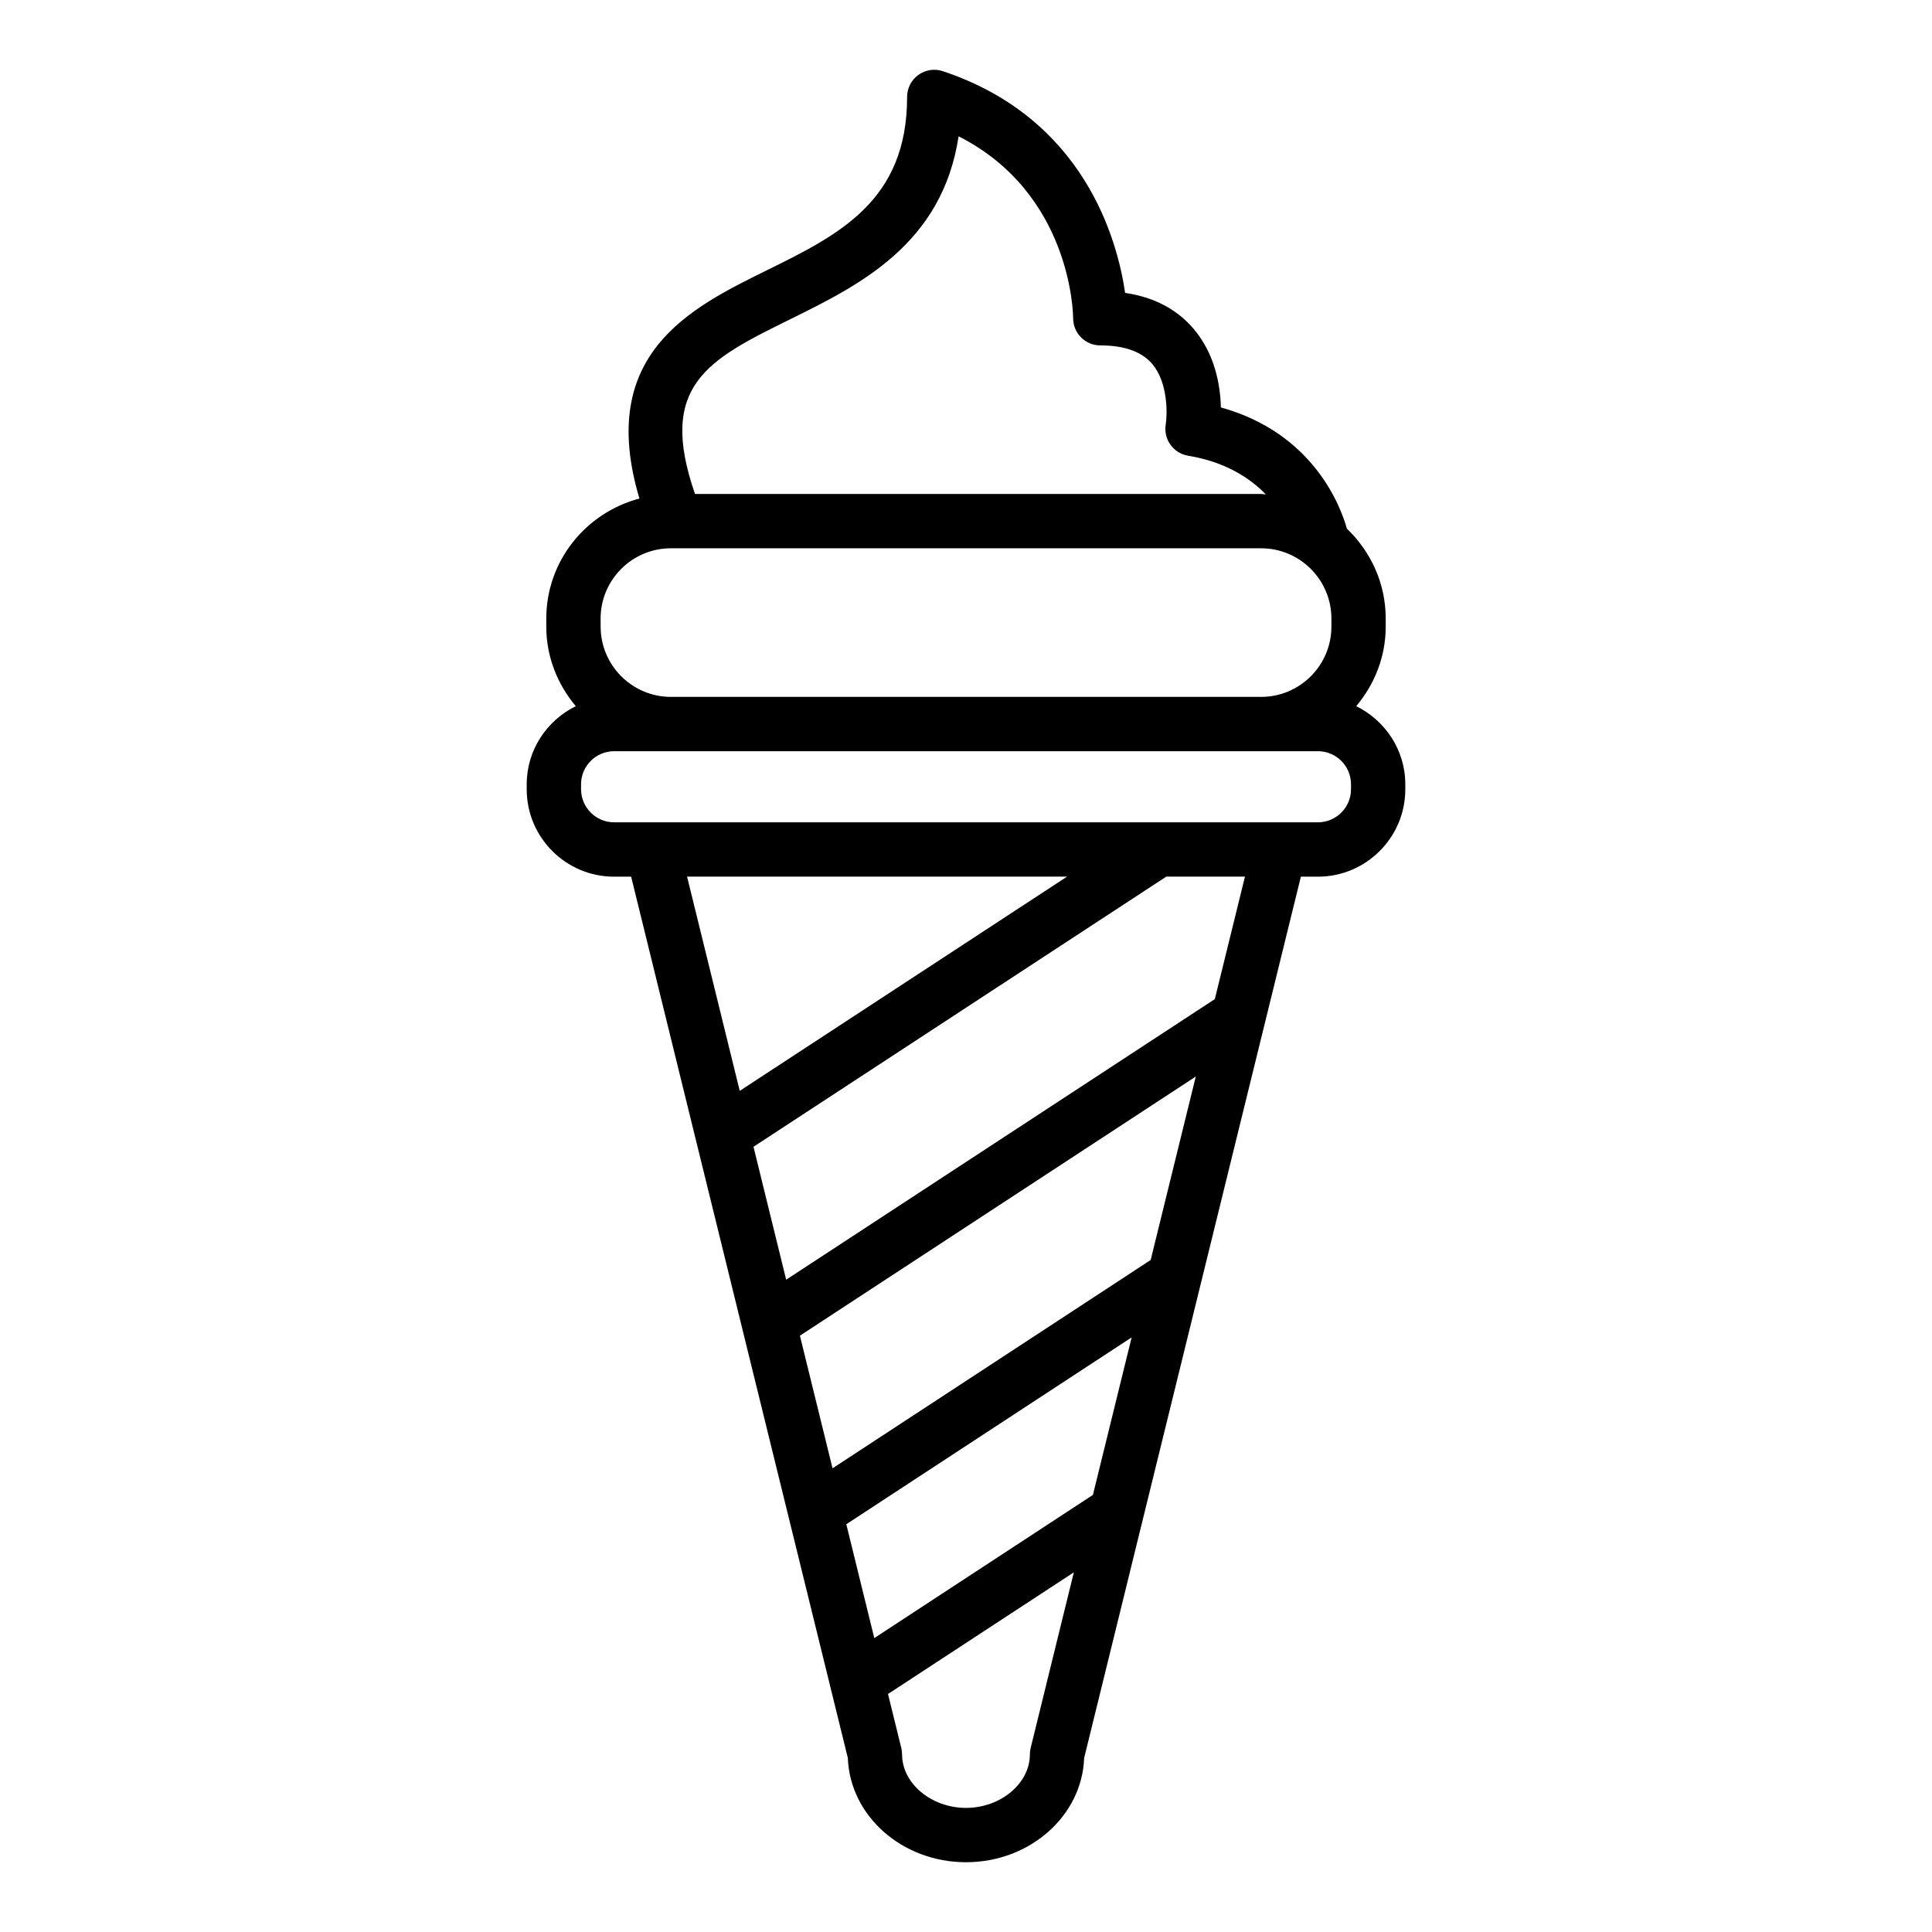 <?xml version="1.0" encoding="UTF-8"?>
<!-- Uploaded to: ICON Repo, www.iconrepo.com, Generator: ICON Repo Mixer Tools -->
<svg fill="#000000" width="800px" height="800px" version="1.1" viewBox="144 144 512 512" xmlns="http://www.w3.org/2000/svg">
 <path d="m328.39 446 40.297 163.89c0.547 15.316 14.379 27.621 31.312 27.621s30.766-12.309 31.312-27.621l57.434-233.56h4.508c12.77 0 23.168-10.387 23.168-23.16v-1.312c0-9.113-5.34-16.934-13.008-20.711 4.805-5.734 7.816-13.023 7.816-21.074v-2.129c0-9.383-3.981-17.816-10.289-23.836-1.566-5.633-8.711-25.293-33.395-32.133-0.141-5.777-1.496-14.07-7.191-20.789-4.434-5.234-10.527-8.441-18.184-9.566-2.047-14.062-10.805-46.262-48.301-58.754-2.191-0.746-4.606-0.371-6.488 0.984-1.875 1.355-2.988 3.527-2.988 5.84 0 27.617-18.113 36.543-37.293 45.996-20.23 9.965-45.031 22.227-33.645 60.434-14.156 3.723-24.684 16.516-24.684 31.824v2.129c0 8.047 3.012 15.336 7.816 21.074-7.668 3.777-13.004 11.602-13.004 20.711v1.312c0 12.77 10.387 23.16 23.16 23.16h4.516l17.125 69.648c0 0.004 0.004 0.012 0.004 0.023zm105.24 94.172-57.934 37.934-7.418-30.168 75.621-49.516zm15.309-62.262-84.309 55.207-8.645-35.148 104.91-68.676zm-31.801 129.31c-0.141 0.562-0.211 1.145-0.211 1.723 0 7.684-7.754 14.168-16.934 14.168-9.18 0-16.934-6.488-16.934-14.168 0-0.578-0.07-1.152-0.211-1.723l-3.516-14.293 49.246-32.242zm48.805-198.45-113.6 74.363-8.66-35.223 109.39-71.594h20.852zm-112.48-180.19c18.141-8.941 40.254-19.84 44.574-48.457 29.746 15.082 30.348 46.773 30.355 48.211 0 3.977 3.219 7.199 7.199 7.199 6.34 0 10.957 1.645 13.742 4.891 4.231 4.949 4.027 13.297 3.598 16.059-0.316 1.875 0.133 3.809 1.242 5.363s2.789 2.602 4.676 2.918c9.852 1.641 16.34 5.848 20.617 10.27-0.43-0.016-0.828-0.129-1.262-0.129l-150.02 0.004c-10.027-28.848 3.492-35.594 25.281-46.328zm-50.297 79.348c0-10.27 8.355-18.625 18.625-18.625h1.227 0.023 155.17c10.27 0 18.625 8.355 18.625 18.625v2.129c0 10.27-8.355 18.625-18.625 18.625h-156.41c-10.27 0-18.625-8.355-18.625-18.625zm-5.184 45.227v-1.312c0-4.836 3.93-8.766 8.766-8.766h186.51c4.836 0 8.773 3.93 8.773 8.766v1.312c0 4.836-3.938 8.766-8.773 8.766h-186.51c-4.836 0-8.762-3.93-8.762-8.766zm128.8 23.16-86.742 56.773-13.961-56.773z"/>
</svg>